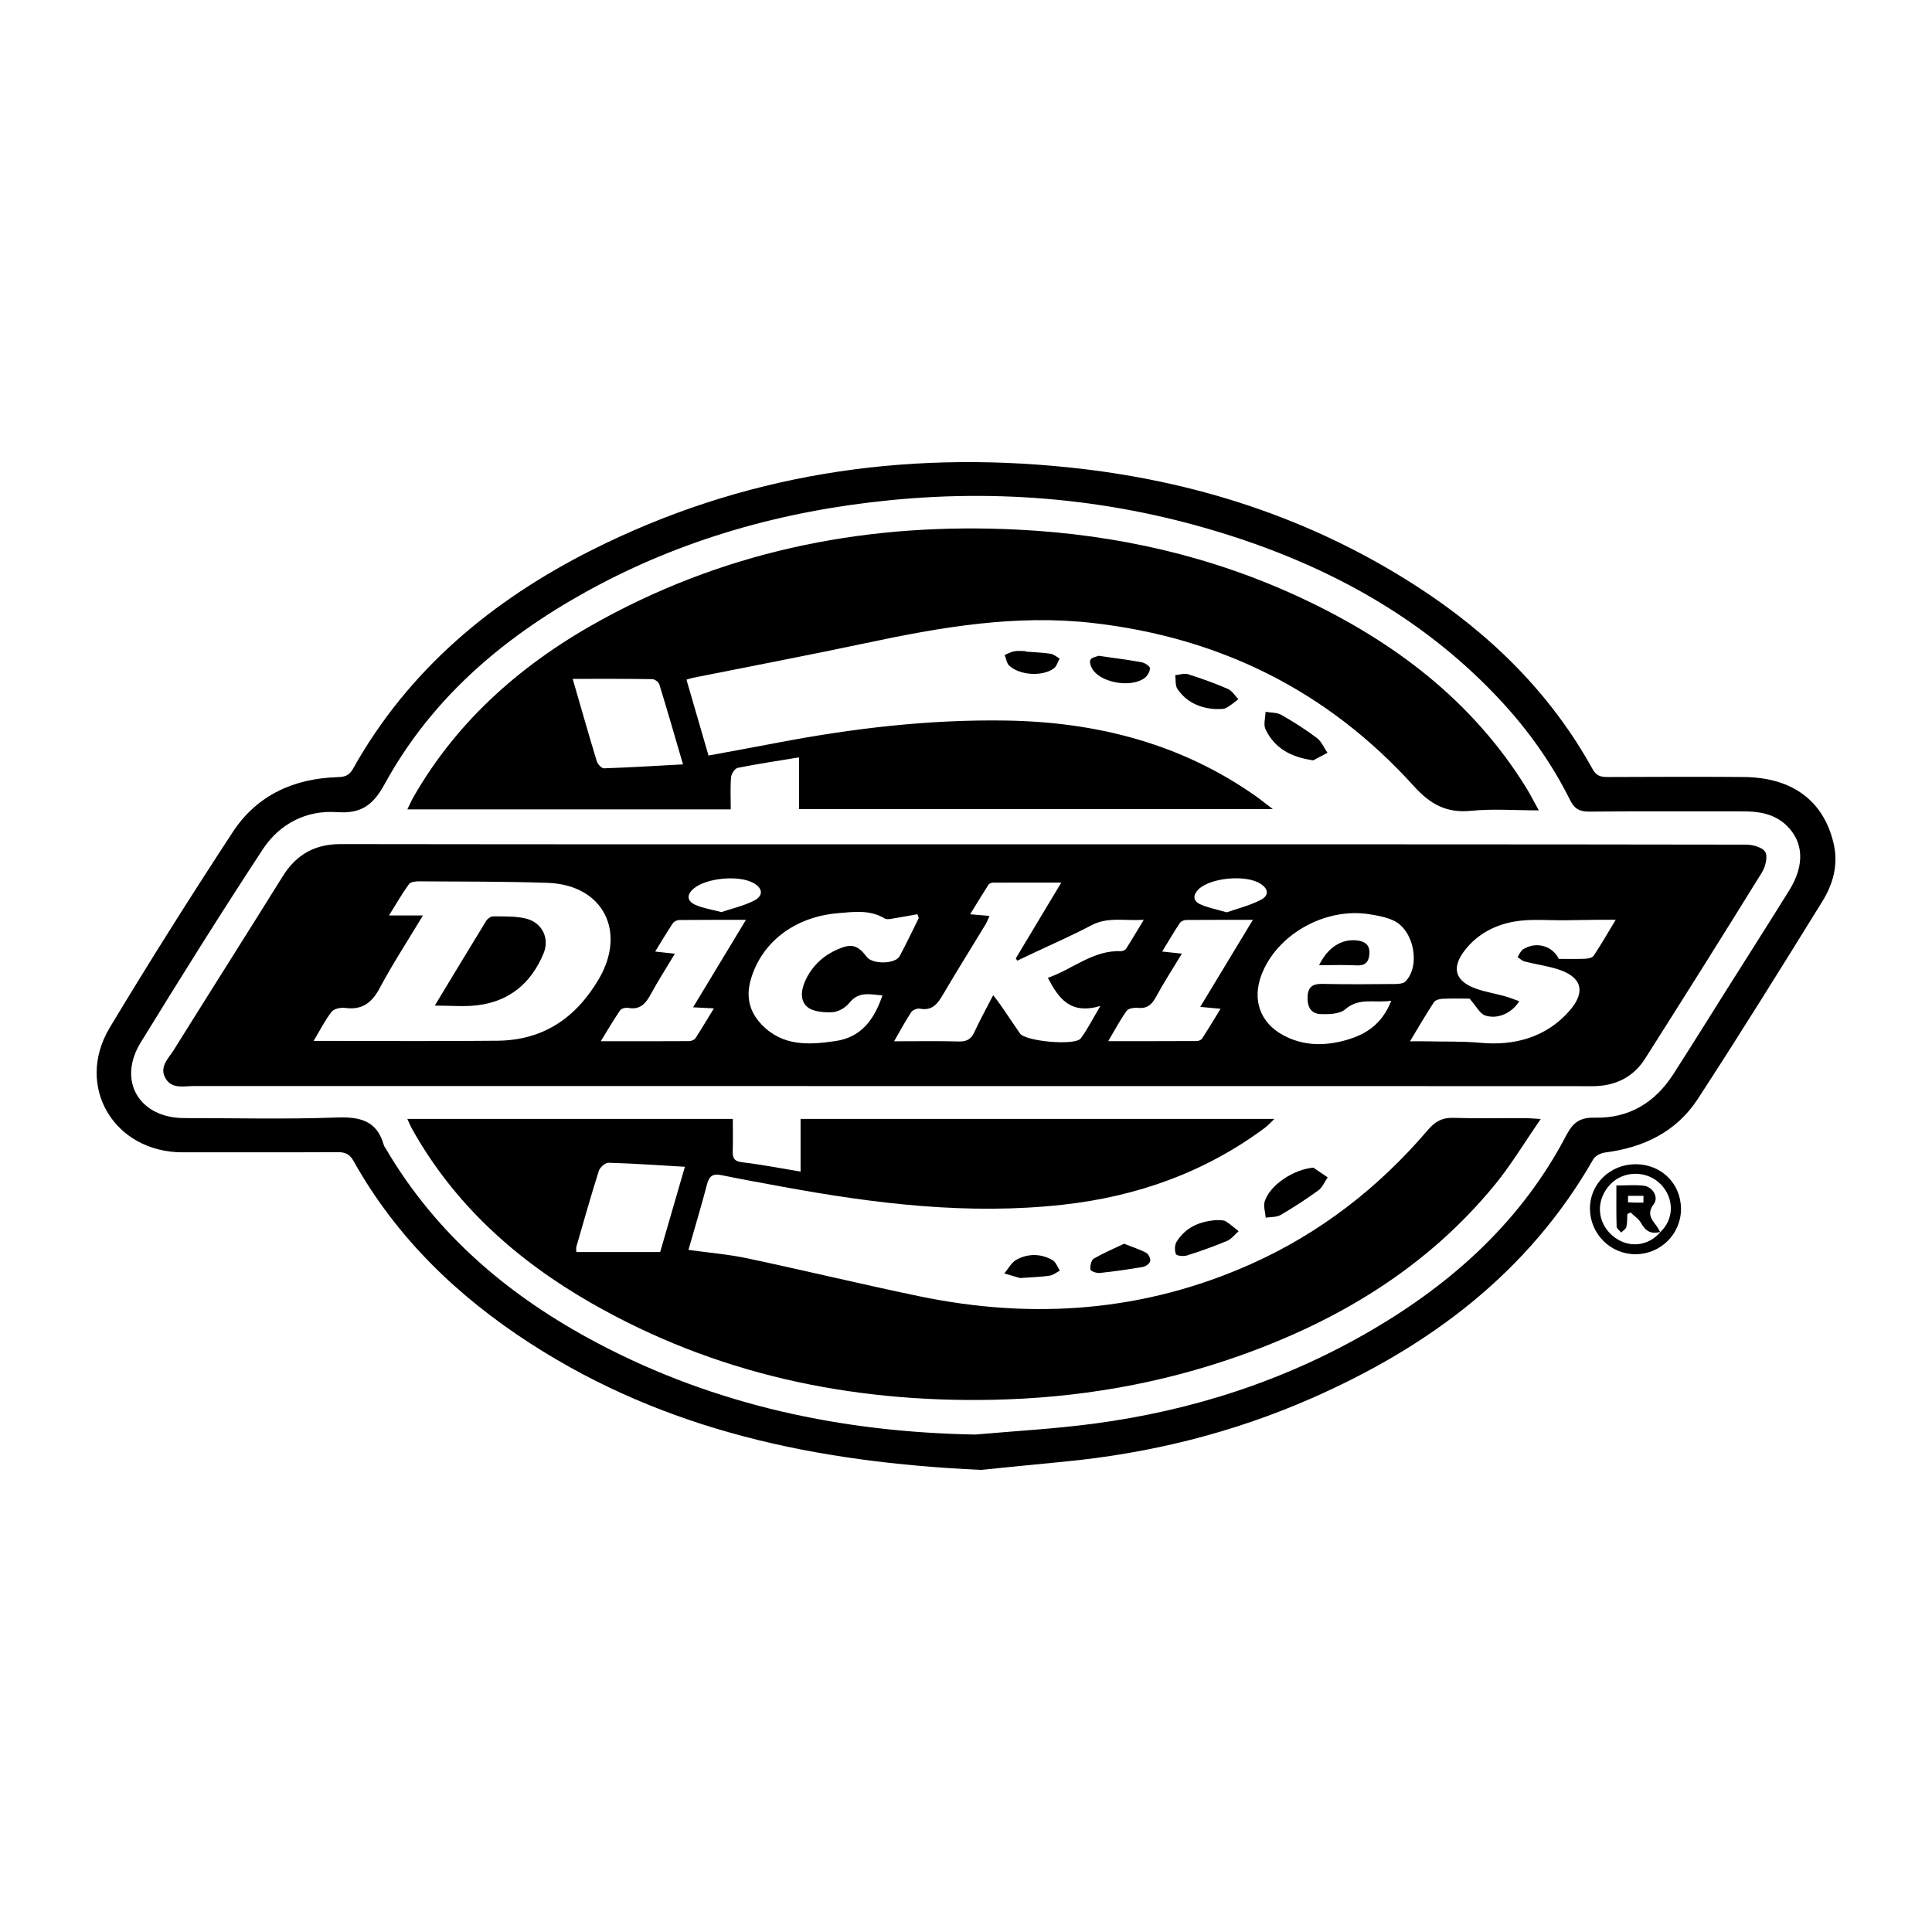 <?xml version="1.0" encoding="utf-8"?>
<!-- Generator: Adobe Illustrator 23.0.2, SVG Export Plug-In . SVG Version: 6.00 Build 0)  -->
<svg version="1.1" id="Layer_1" xmlns="http://www.w3.org/2000/svg" xmlns:xlink="http://www.w3.org/1999/xlink" x="0px" y="0px"
	 viewBox="0 0 500 500" style="enable-background:new 0 0 500 500;" xml:space="preserve">
<style type="text/css">
	.st0{fill:#070707;}
	.st1{fill:#FFFFFF;}
	.st2{fill-rule:evenodd;clip-rule:evenodd;}
	.st3{fill:#C12A21;}
</style>
<g>
	<path d="M253.88,380.41c-42.86-1.97-81.68-10.2-116.46-32.62c-18.96-12.22-34.84-27.5-45.94-47.35c-1.02-1.83-2.2-2.27-4.12-2.26
		c-13.35,0.07-26.69,0.01-40.04,0.04c-17.79,0.04-28.05-17.09-18.9-32.3c10.28-17.09,20.93-33.96,31.86-50.64
		c6.25-9.53,15.83-13.82,27.14-14.16c1.78-0.05,2.94-0.39,3.9-2.1c14.39-25.69,35.99-43.66,61.89-56.69
		c38.88-19.55,80.2-25.82,123.27-21.38c32.42,3.34,62.73,13.05,90.22,30.82c18.85,12.19,34.55,27.52,45.49,47.33
		c0.99,1.79,2.23,2,3.96,1.99c11.72-0.04,23.44-0.1,35.16,0c12.59,0.12,20.65,6.18,23.23,17.2c1.27,5.43-0.12,10.47-2.9,14.96
		c-10.61,17.15-21.26,34.28-32.26,51.17c-5.53,8.49-14.03,12.58-24,13.85c-1.09,0.14-2.52,0.85-3.03,1.73
		c-16.83,29.4-42.44,48.47-72.82,61.83c-20.49,9.01-41.99,14.33-64.28,16.46C267.4,379.04,259.56,379.84,253.88,380.41z
		 M252.44,371.26c10.25-0.92,20.55-1.47,30.74-2.83c25.51-3.39,49.62-11.2,71.89-24.24c21.16-12.39,38.8-28.4,50.3-50.4
		c1.75-3.34,3.58-4.63,7.35-4.54c8.84,0.22,15.59-3.88,20.33-11.25c4.69-7.29,9.26-14.66,13.89-22c5.38-8.53,10.8-17.03,16.12-25.59
		c4.07-6.54,3.74-12.62-0.84-16.91c-3.14-2.94-7.07-3.53-11.18-3.52c-13.24,0.02-26.47-0.07-39.71,0.06
		c-2.5,0.02-3.84-0.67-4.99-2.98c-4.66-9.37-10.67-17.86-17.77-25.54c-18.64-20.16-41.69-33.39-67.45-42.02
		c-29.48-9.87-59.78-13.11-90.76-10.05c-27.84,2.75-54.25,10.15-78.79,23.76c-21.64,12.01-39.95,27.68-51.98,49.63
		c-2.98,5.45-6.01,7.79-12.36,7.34c-7.94-0.56-14.87,3-19.22,9.62c-10.82,16.49-21.29,33.21-31.61,50.02
		c-6.09,9.93-0.34,19.54,11.32,19.54c13.13,0,26.27,0.33,39.38-0.15c6.09-0.22,10.49,0.8,12.25,7.2c0.08,0.3,0.32,0.56,0.49,0.84
		c13.12,22.4,32.18,38.41,54.83,50.36C185.21,363.73,218.01,370.65,252.44,371.26z"/>
	<path d="M423.24,301.3c6.67-0.02,11.76,4.95,11.8,11.53c0.03,6.47-5.22,11.74-11.74,11.76c-6.48,0.03-11.74-5.19-11.82-11.71
		C411.39,306.48,416.63,301.33,423.24,301.3z M429.68,318.87c3.58-3.33,3.65-8.7,0.16-12.34c-3.5-3.65-9.59-3.68-13.06-0.06
		c-3.79,3.95-3.6,9.67,0.42,13.23c3.88,3.43,9.3,3.03,12.56-0.92L429.68,318.87z"/>
	<path d="M269.22,218.51c60.88,0,121.76-0.02,182.64,0.08c1.74,0,4.3,0.69,4.99,1.91c0.7,1.24,0.04,3.82-0.87,5.29
		c-9.97,16.13-20.07,32.19-30.24,48.2c-2.93,4.62-7.37,6.9-12.83,7.1c-1.63,0.06-3.26,0-4.88,0c-119.26,0-238.53,0-357.79-0.03
		c-2.61,0-5.75,0.88-7.41-2c-1.7-2.94,0.77-5.13,2.15-7.34c9.36-14.99,18.83-29.91,28.17-44.91c3.52-5.65,8.32-8.37,15.06-8.36
		C148.54,218.54,208.88,218.51,269.22,218.51z M81.17,269.38c16.36,0,31.97,0.13,47.59-0.04c11.75-0.13,20.2-5.79,26.17-15.89
		c7.32-12.39,1.15-24.48-13.23-24.97c-11.05-0.37-22.12-0.32-33.18-0.39c-0.91-0.01-2.24,0.12-2.67,0.71
		c-1.74,2.38-3.2,4.96-5.18,8.12c3.37,0,5.8,0,8.79,0c-3.97,6.59-7.86,12.55-11.2,18.81c-2.05,3.84-4.57,5.7-8.96,5.12
		c-1.13-0.15-2.86,0.21-3.47,0.99C84.12,264.02,82.87,266.54,81.17,269.38z M256.09,237.04c-0.44,0.95-0.69,1.64-1.07,2.26
		c-3.65,6.02-7.39,11.99-10.96,18.07c-1.4,2.39-2.79,4.3-6.01,3.67c-0.67-0.13-1.84,0.33-2.21,0.89c-1.52,2.29-2.82,4.74-4.45,7.55
		c6.02,0,11.43-0.09,16.83,0.05c2.04,0.05,3.13-0.64,3.97-2.47c1.43-3.12,3.1-6.12,4.85-9.51c0.8,1.06,1.34,1.71,1.81,2.4
		c1.72,2.5,3.41,5.02,5.13,7.52c1.4,2.03,14.24,3.22,15.71,1.27c1.71-2.27,2.98-4.86,5.09-8.4c-7.8,2.31-10.8-1.94-13.59-7.28
		c6.49-2.26,11.68-7.18,18.89-6.9c0.46,0.02,1.13-0.27,1.36-0.64c1.44-2.24,2.79-4.54,4.56-7.47c-5.03,0.3-9.33-0.83-13.58,1.43
		c-5.07,2.69-10.35,4.97-15.54,7.43c-1.2,0.57-2.4,1.14-3.6,1.71c-0.13-0.19-0.27-0.39-0.4-0.58c3.81-6.36,7.63-12.71,11.78-19.63
		c-6.35,0-12.05-0.01-17.74,0.02c-0.38,0-0.92,0.24-1.11,0.54c-1.54,2.41-3.02,4.85-4.74,7.64
		C253.11,236.79,254.45,236.9,256.09,237.04z M364.9,269.49c1.85,0,3.01-0.03,4.16,0c4.66,0.13,9.27-0.06,13.98,0.38
		c8.75,0.83,17.13-1.32,23.23-8.38c4.25-4.92,3.02-8.74-3.17-10.67c-2.78-0.87-5.71-1.27-8.54-1.99c-0.66-0.17-1.21-0.75-1.81-1.14
		c0.46-0.67,0.76-1.57,1.39-1.98c3.29-2.14,7.63-1.01,9.27,2.45c2.19,0,4.46,0.06,6.73-0.03c0.79-0.03,1.93-0.23,2.29-0.77
		c1.89-2.83,3.59-5.8,5.71-9.32c-2.06,0-3.33-0.01-4.6,0c-2.81,0.03-5.61,0.08-8.42,0.12c-4.39,0.06-8.87-0.4-13.15,0.33
		c-4.94,0.84-9.47,3.15-12.73,7.25c-3.72,4.68-2.76,8.2,2.86,10.16c2.34,0.82,4.83,1.22,7.22,1.88c1.28,0.35,2.52,0.87,3.86,1.33
		c-1.8,3.02-5.63,4.79-8.83,3.69c-1.39-0.48-2.28-2.38-4.03-4.36c-1.52,0-4.22-0.06-6.92,0.04c-0.79,0.03-1.91,0.3-2.28,0.86
		C369.05,262.48,367.18,265.72,364.9,269.49z M360.06,258.99c-4.39,0.66-8.28-0.93-11.9,2.21c-1.45,1.25-4.27,1.33-6.43,1.24
		c-2.64-0.11-3.48-2.16-3.32-4.66c0.16-2.49,1.46-3.2,3.86-3.15c6.28,0.15,12.57,0.08,18.85,0.03c0.9-0.01,2.12-0.12,2.65-0.69
		c3.95-4.17,2.11-13.39-3.22-15.78c-1.94-0.87-4.13-1.27-6.25-1.6c-11.46-1.78-23.92,5.31-27.85,15.75
		c-2.4,6.37-0.36,12.3,5.57,15.53c5.45,2.97,11.2,2.88,16.99,1.11C353.96,267.48,357.81,264.69,360.06,258.99z M237.78,237.59
		c-0.12-0.33-0.24-0.66-0.36-0.99c-2.33,0.42-4.67,0.85-7.01,1.23c-0.48,0.08-1.09,0.09-1.47-0.14c-3.82-2.31-7.99-1.7-12.06-1.36
		c-11.28,0.95-19.79,7.54-22.57,17.16c-1.28,4.44-0.42,8.31,2.81,11.67c5.43,5.66,12.18,5.28,19.08,4.27
		c6.76-0.99,10.06-5.6,12.17-11.82c-3.13-0.23-6.1-1.17-8.57,1.95c-0.98,1.24-2.88,2.33-4.41,2.4c-2.21,0.1-5.06-0.12-6.54-1.44
		c-2.04-1.82-1.4-4.85-0.17-7.28c1.77-3.51,4.54-6.01,8.16-7.58c3.52-1.53,5.13-1.11,7.5,2c1.5,1.96,7.38,1.87,8.5-0.23
		C234.58,244.19,236.14,240.87,237.78,237.59z M310.62,260.58c4.63-7.65,8.96-14.81,13.62-22.52c-6.25,0-11.75-0.02-17.25,0.03
		c-0.56,0.01-1.35,0.33-1.64,0.77c-1.53,2.3-2.92,4.69-4.58,7.4c1.93,0.2,3.27,0.34,5.1,0.54c-2.4,3.98-4.75,7.59-6.79,11.36
		c-1.08,1.98-2.33,2.9-4.61,2.68c-0.96-0.09-2.44,0.13-2.9,0.77c-1.67,2.32-3.01,4.88-4.76,7.84c8.06,0,15.51,0.01,22.95-0.03
		c0.46,0,1.11-0.29,1.35-0.66c1.57-2.41,3.05-4.89,4.77-7.69C313.95,260.9,312.6,260.77,310.62,260.58z M179.37,260.69
		c4.67-7.73,8.99-14.88,13.68-22.63c-6.28,0-11.77-0.02-17.26,0.04c-0.56,0.01-1.34,0.36-1.64,0.81c-1.53,2.29-2.93,4.66-4.59,7.35
		c1.97,0.22,3.29,0.36,5.1,0.56c-2.21,3.68-4.31,6.93-6.15,10.33c-1.33,2.47-2.78,4.3-5.97,3.68c-0.64-0.12-1.72,0.16-2.04,0.63
		c-1.67,2.44-3.17,5-5.03,8.01c8.15,0,15.51,0.02,22.86-0.03c0.56,0,1.36-0.31,1.64-0.74c1.58-2.4,3.04-4.88,4.78-7.73
		C182.82,260.87,181.47,260.8,179.37,260.69z M317.47,236.11c2.82-0.99,5.97-1.75,8.77-3.2c2.27-1.17,2.05-2.84-0.03-4.2
		c-3.67-2.4-12.85-1.6-15.97,1.39c-1.5,1.44-1.61,3.01,0.33,3.9C312.58,234.93,314.82,235.33,317.47,236.11z M186.69,236.05
		c2.63-0.89,5.69-1.58,8.41-2.94c2.54-1.27,2.33-3.23-0.09-4.58c-3.78-2.11-12.12-1.35-15.45,1.4c-1.88,1.56-1.84,3.25,0.41,4.25
		C181.89,235.04,184.06,235.35,186.69,236.05z"/>
	<path d="M398.24,209.72c-6.31,0-11.95-0.44-17.49,0.11c-6.41,0.64-10.56-1.64-14.92-6.46c-22.22-24.55-50.03-38.38-83-42.14
		c-19.97-2.28-39.29,1.07-58.64,5.18c-14.93,3.17-29.92,6.01-44.89,9.01c-0.42,0.08-0.82,0.24-1.64,0.48
		c1.87,6.45,3.73,12.83,5.7,19.63c6-1.11,11.84-2.16,17.66-3.28c19.65-3.76,39.45-6.1,59.48-5.77c23.27,0.39,45.05,5.92,64.37,19.47
		c1.32,0.93,2.57,1.95,4.53,3.44c-41.24,0-81.67,0-122.62,0c0-4.33,0-8.7,0-13.38c-5.66,0.93-10.78,1.69-15.86,2.71
		c-0.73,0.15-1.65,1.54-1.72,2.42c-0.23,2.67-0.08,5.38-0.08,8.32c-27.92,0-55.52,0-83.69,0c0.57-1.17,1-2.19,1.54-3.13
		c11.68-20.39,28.78-35.1,49.14-46.17c33.48-18.21,69.5-25,107.35-23.09c25.62,1.29,50.22,6.86,73.49,17.77
		c23.7,11.12,44,26.38,58.02,49C396.02,205.55,396.92,207.35,398.24,209.72z M148.21,175.69c2.15,7.42,4.13,14.39,6.24,21.32
		c0.23,0.76,1.23,1.85,1.85,1.83c6.66-0.22,13.32-0.63,20.46-1.02c-2.18-7.46-4.09-14.1-6.12-20.69c-0.19-0.61-1.18-1.36-1.81-1.37
		C162.13,175.65,155.42,175.69,148.21,175.69z"/>
	<path d="M105.42,289.58c28.34,0,56.17,0,84.23,0c0,2.91,0.06,5.6-0.02,8.29c-0.05,1.77,0.32,2.67,2.41,2.92
		c4.92,0.58,9.8,1.53,15.15,2.41c0-4.66,0-9.04,0-13.63c40.95,0,81.48,0,122.62,0c-1.01,0.96-1.66,1.71-2.44,2.29
		c-15.53,11.56-33.16,17.79-52.23,19.91c-24.5,2.73-48.7-0.24-72.77-4.67c-5.22-0.96-10.45-1.9-15.65-2.97
		c-2.1-0.43-3.15,0.1-3.72,2.28c-1.47,5.63-3.16,11.21-4.83,17.06c5.28,0.74,10.37,1.15,15.31,2.2c14.84,3.15,29.59,6.71,44.43,9.8
		c29.47,6.12,58.22,4.02,85.9-8.36c17.91-8.02,33.04-19.8,45.75-34.7c1.86-2.18,3.72-3.21,6.62-3.11c6.18,0.2,12.37,0.05,18.56,0.07
		c0.94,0,1.87,0.1,4,0.23c-4.25,6.14-7.67,11.88-11.86,17c-17.48,21.33-40.17,35.05-65.86,44.19
		c-20.81,7.41-42.32,11.06-64.39,11.48c-36.73,0.7-71.56-6.67-103.63-25.05c-19.31-11.07-35.51-25.52-46.47-45.26
		C106.19,291.32,105.92,290.64,105.42,289.58z M177.25,301.96c-7.07-0.41-13.42-0.86-19.77-1.04c-0.84-0.02-2.22,1.19-2.5,2.09
		c-2.06,6.49-3.91,13.04-5.8,19.59c-0.13,0.45-0.02,0.97-0.02,1.42c7.33,0,14.44,0,21.69,0
		C172.94,316.81,174.98,309.79,177.25,301.96z"/>
	<path d="M339.86,196.78c-6.03-0.87-10.08-3.3-12.34-8.03c-0.59-1.23-0.03-3.01,0-4.53c1.38,0.24,2.95,0.14,4.09,0.79
		c3.18,1.81,6.29,3.79,9.21,5.99c1.19,0.9,1.84,2.53,2.73,3.83C342.12,195.58,340.7,196.34,339.86,196.78z"/>
	<path d="M339.9,302.19c1.23,0.84,2.47,1.67,3.7,2.51c-0.79,1.15-1.36,2.61-2.43,3.38c-3.14,2.29-6.41,4.41-9.76,6.36
		c-1.06,0.61-2.55,0.48-3.84,0.69c-0.11-1.42-0.66-2.98-0.26-4.23C328.72,306.57,334.87,302.62,339.9,302.19z"/>
	<path d="M315.11,315.75c0.62,0.08,1.5-0.03,2.09,0.32c1.2,0.72,2.24,1.7,3.35,2.57c-0.99,0.86-1.85,2.03-3,2.51
		c-3.39,1.42-6.86,2.65-10.36,3.76c-0.88,0.28-2.67,0.11-2.86-0.35c-0.39-0.91-0.33-2.41,0.2-3.25
		C306.92,317.55,310.62,315.99,315.11,315.75z"/>
	<path d="M314.65,183.51c-4.1-0.23-7.59-1.77-9.93-5.21c-0.61-0.9-0.4-2.37-0.57-3.57c1.12-0.1,2.34-0.55,3.33-0.24
		c3.49,1.11,6.95,2.35,10.31,3.81c1.08,0.47,1.81,1.75,2.7,2.65c-1.08,0.79-2.08,1.72-3.26,2.31
		C316.51,183.62,315.53,183.45,314.65,183.51z"/>
	<path d="M284.33,169.72c4.14,0.6,7.67,1.03,11.16,1.68c0.82,0.15,2.13,1.03,2.12,1.55c-0.01,0.88-0.7,2.04-1.46,2.58
		c-3.36,2.38-10.47,1.34-13.11-1.9c-0.6-0.74-1.15-2.1-0.86-2.83C282.45,170.12,283.88,169.92,284.33,169.72z"/>
	<path d="M290.91,321.88c2.45,0.97,4.19,1.51,5.75,2.37c0.59,0.32,1.16,1.5,1.01,2.12c-0.14,0.63-1.12,1.38-1.83,1.5
		c-3.71,0.64-7.45,1.17-11.2,1.57c-0.81,0.09-2.36-0.44-2.42-0.86c-0.14-0.91,0.17-2.44,0.82-2.82
		C285.64,324.23,288.45,323.05,290.91,321.88z"/>
	<path d="M265.42,168.63c2.16,0.17,4.33,0.24,6.46,0.56c0.83,0.12,1.58,0.81,2.36,1.24c-0.49,0.87-0.78,2.02-1.52,2.56
		c-2.95,2.17-8.88,1.79-11.55-0.74c-0.66-0.63-0.79-1.82-1.16-2.75c0.83-0.33,1.63-0.8,2.49-0.95c0.94-0.17,1.94-0.04,2.91-0.04
		C265.42,168.56,265.42,168.6,265.42,168.63z"/>
	<path d="M264.44,330.73c0.09,0-0.26,0.07-0.56-0.01c-1.33-0.36-2.65-0.77-3.97-1.16c1.05-1.22,1.86-2.86,3.18-3.57
		c3.01-1.61,6.31-1.59,9.32,0.14c0.86,0.49,1.26,1.78,1.88,2.71c-0.88,0.45-1.72,1.17-2.65,1.31
		C269.4,330.47,267.12,330.53,264.44,330.73z"/>
	<path d="M429.77,318.79c-2.32,0.68-3.88-0.07-5.05-2.24c-0.59-1.09-1.79-1.85-2.71-2.76c-0.29,0.14-0.57,0.27-0.86,0.41
		c-0.06,1.12,0.01,2.27-0.25,3.34c-0.14,0.55-0.88,0.96-1.34,1.43c-0.41-0.51-1.17-1.01-1.18-1.53c-0.11-3.44-0.06-6.88-0.06-10.64
		c2.56,0,4.81-0.19,7.01,0.05c2.37,0.26,4.03,2.97,2.65,4.8c-1.82,2.43-0.61,3.84,0.69,5.57c0.39,0.51,0.67,1.11,1,1.66
		C429.68,318.87,429.77,318.79,429.77,318.79z M425.31,311.24c0.01-0.59,0.01-1.17,0.02-1.76c-1.33,0-2.66,0-3.99,0
		c0,0.59-0.03,1.68,0.01,1.69C422.66,311.25,423.99,311.24,425.31,311.24z"/>
	<path d="M112.52,260.25c4.68-7.74,8.96-14.85,13.3-21.92c0.34-0.56,1.18-1.17,1.78-1.17c2.8,0.03,5.67-0.09,8.37,0.53
		c4.26,0.97,6.36,5.04,4.7,9.06c-3.18,7.68-8.88,12.47-17.27,13.43C120.09,260.57,116.72,260.25,112.52,260.25z"/>
	<path d="M341.38,249.79c2.31-4.72,5.91-6.89,9.95-6.39c2.03,0.25,3.21,1.26,3.08,3.39c-0.12,1.98-0.92,3.17-3.25,3.05
		C348.05,249.67,344.91,249.79,341.38,249.79z"/>
</g>
</svg>
